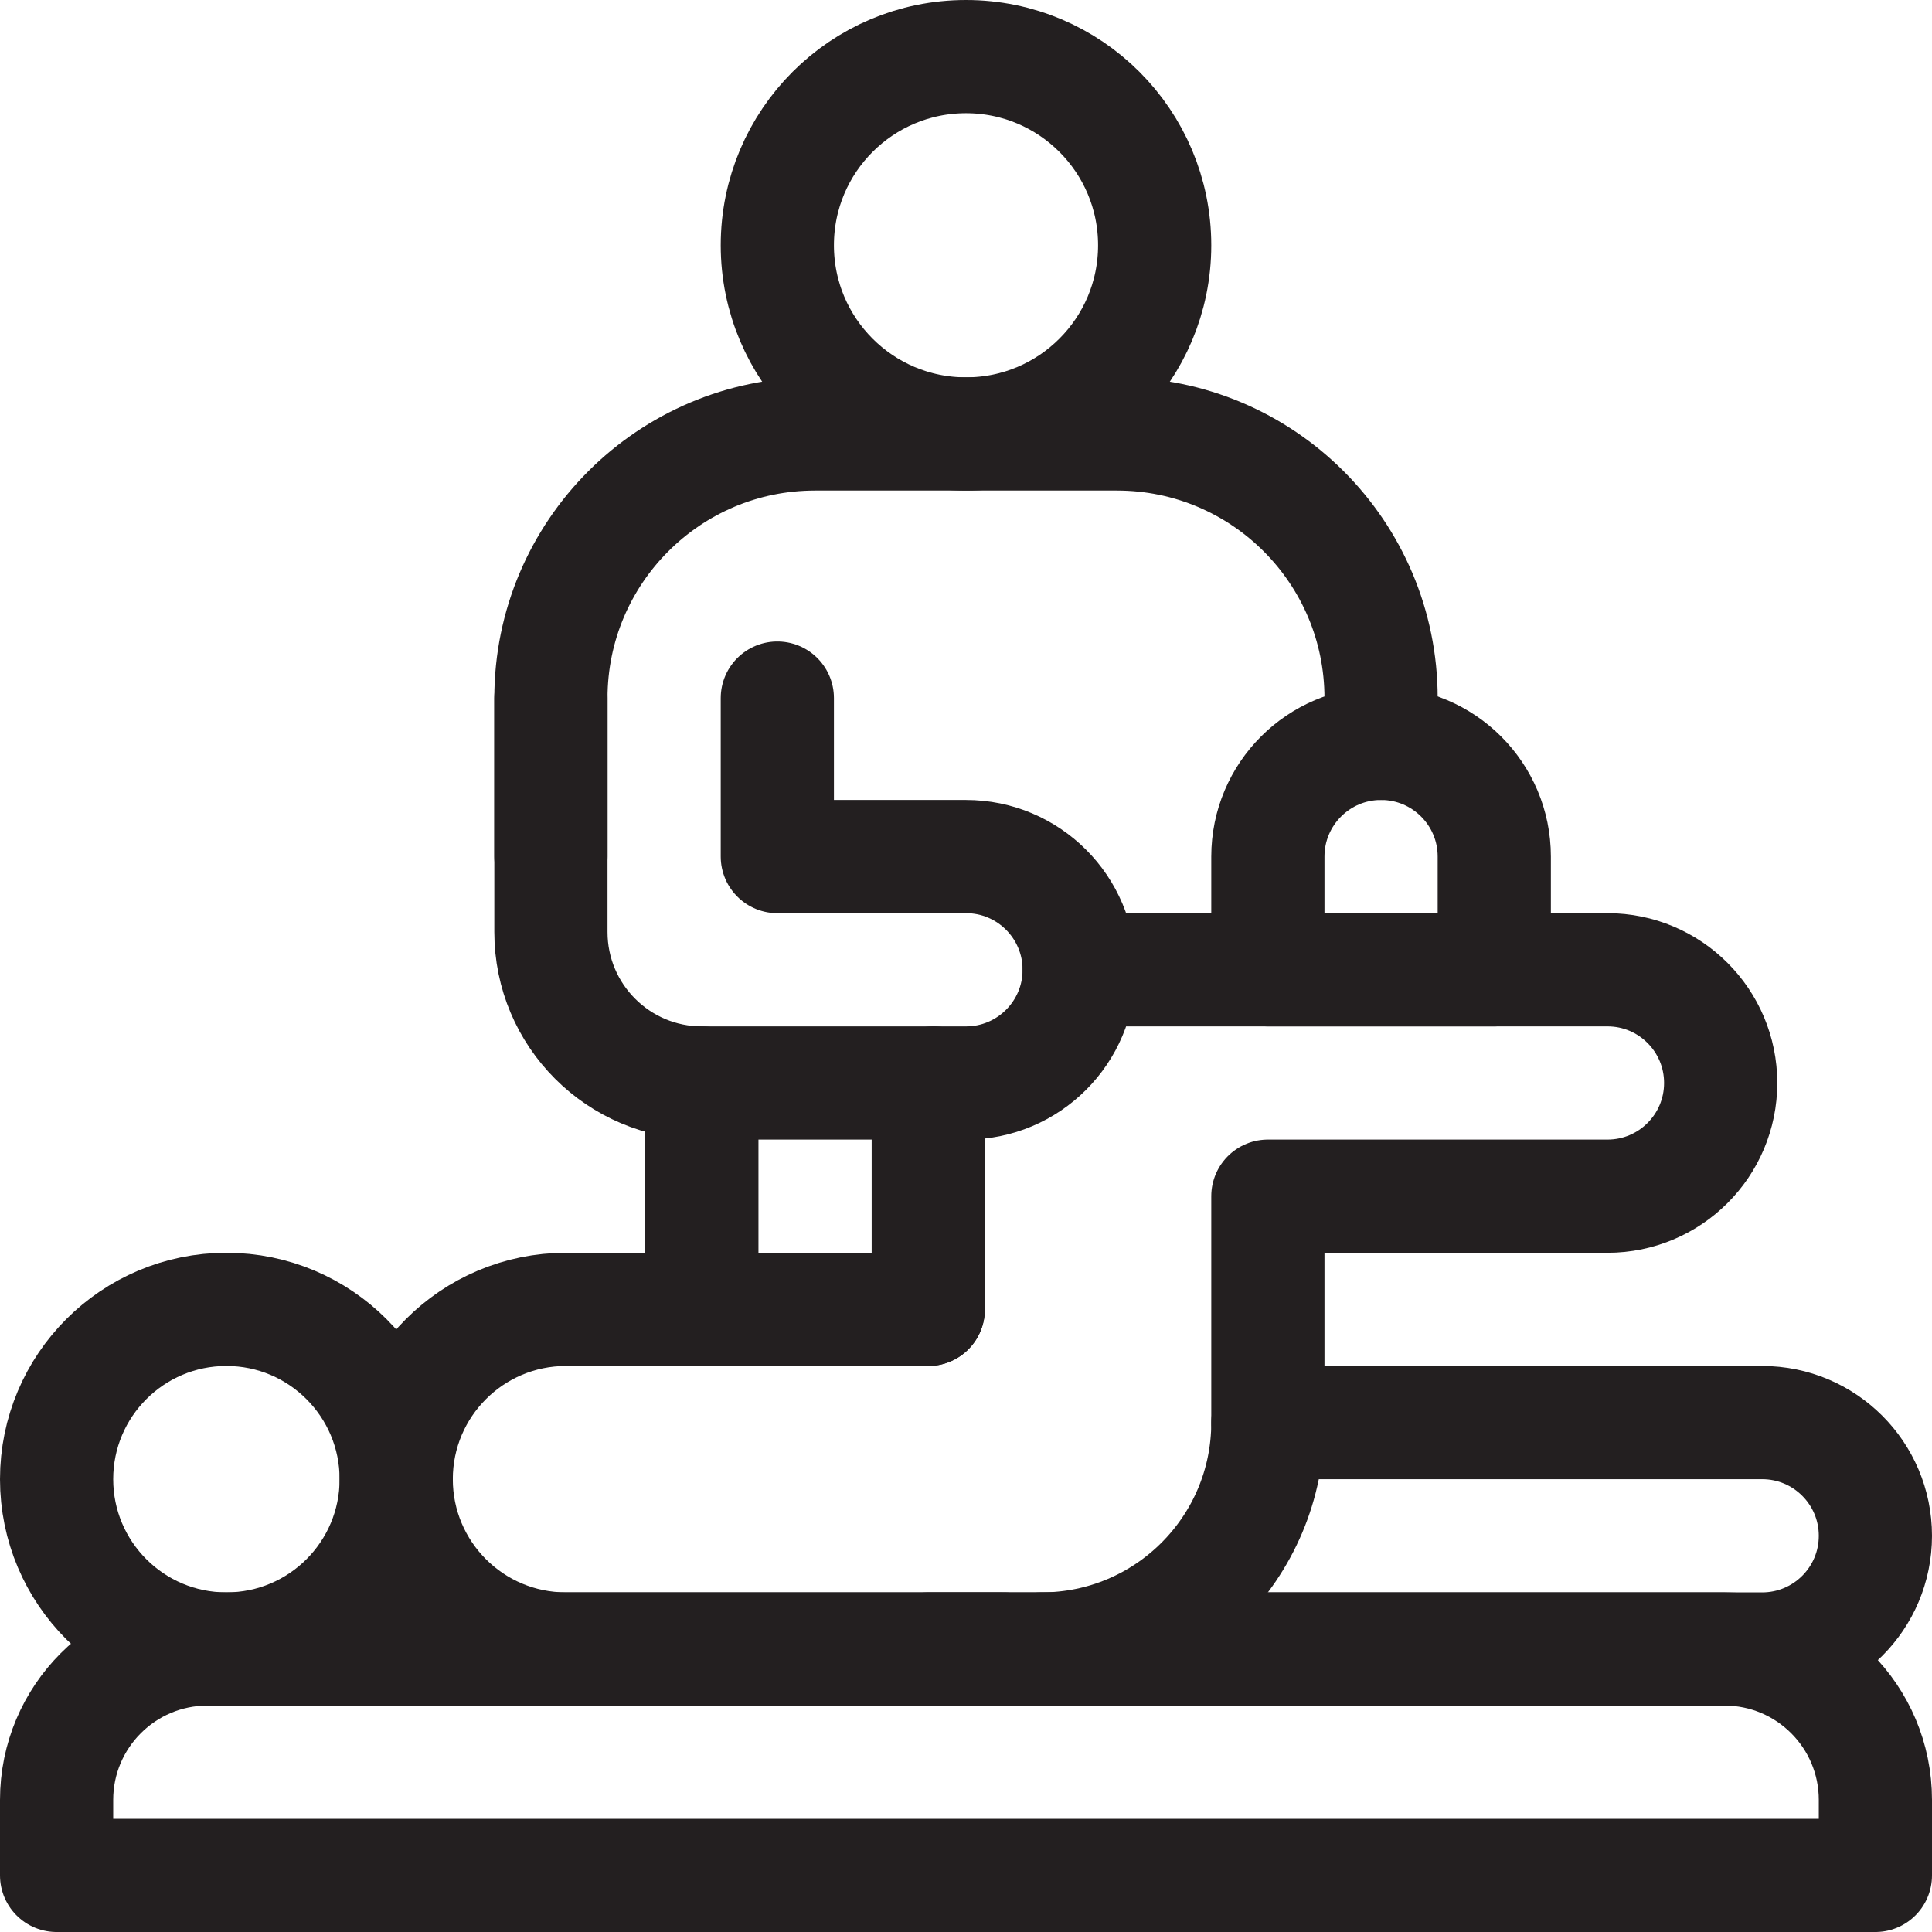 <?xml version="1.0" encoding="UTF-8"?> <svg xmlns="http://www.w3.org/2000/svg" xmlns:xlink="http://www.w3.org/1999/xlink" version="1.1" width="512" height="512" x="0" y="0" viewBox="0 0 512 512" style="enable-background:new 0 0 512 512" xml:space="preserve"><g><path d="M186 347v-60M146 227v-42c0-38.66 31.34-70 70-70h80c38.66 0 70 31.34 70 70v12M497 497H15v-20c0-22.091 17.909-40 40-40h402c22.091 0 40 17.909 40 40v20z" style="stroke-width:30;stroke-linecap:round;stroke-linejoin:round;stroke-miterlimit:10;" fill="none" stroke="#231f20" stroke-width="30" stroke-linecap="round" stroke-linejoin="round" stroke-miterlimit="10" data-original="#000000" opacity="1"></path><circle cx="60" cy="392" r="45" style="stroke-width:30;stroke-linecap:round;stroke-linejoin:round;stroke-miterlimit:10;" fill="none" stroke="#231f20" stroke-width="30" stroke-linecap="round" stroke-linejoin="round" stroke-miterlimit="10" data-original="#000000" opacity="1"></circle><path d="M266 437H150c-24.853 0-45-20.147-45-45v0c0-24.853 20.147-45 45-45h96M336 377h131c16.569 0 30 13.431 30 30v0c0 16.569-13.431 30-30 30H276" style="stroke-width:30;stroke-linecap:round;stroke-linejoin:round;stroke-miterlimit:10;" fill="none" stroke="#231f20" stroke-width="30" stroke-linecap="round" stroke-linejoin="round" stroke-miterlimit="10" data-original="#000000" opacity="1"></path><circle cx="256" cy="65" r="50" style="stroke-width:30;stroke-linecap:round;stroke-linejoin:round;stroke-miterlimit:10;" fill="none" stroke="#231f20" stroke-width="30" stroke-linecap="round" stroke-linejoin="round" stroke-miterlimit="10" data-original="#000000" opacity="1"></circle><path d="M246 347v-50c0-3.474.582-6.786 1.414-10M286 257h140c16.569 0 30 13.431 30 30v0c0 16.569-13.431 30-30 30h-90v60c0 33.137-26.863 60-60 60h-30" style="stroke-width:30;stroke-linecap:round;stroke-linejoin:round;stroke-miterlimit:10;" fill="none" stroke="#231f20" stroke-width="30" stroke-linecap="round" stroke-linejoin="round" stroke-miterlimit="10" data-original="#000000" opacity="1"></path><path d="M146 185v62c0 22.091 17.909 40 40 40h70c16.569 0 30-13.431 30-30v0c0-16.569-13.431-30-30-30h-50v-42M336 227v30h60v-30c0-16.569-13.431-30-30-30s-30 13.431-30 30z" style="stroke-width:30;stroke-linecap:round;stroke-linejoin:round;stroke-miterlimit:10;" fill="none" stroke="#231f20" stroke-width="30" stroke-linecap="round" stroke-linejoin="round" stroke-miterlimit="10" data-original="#000000" opacity="1"></path></g></svg> 